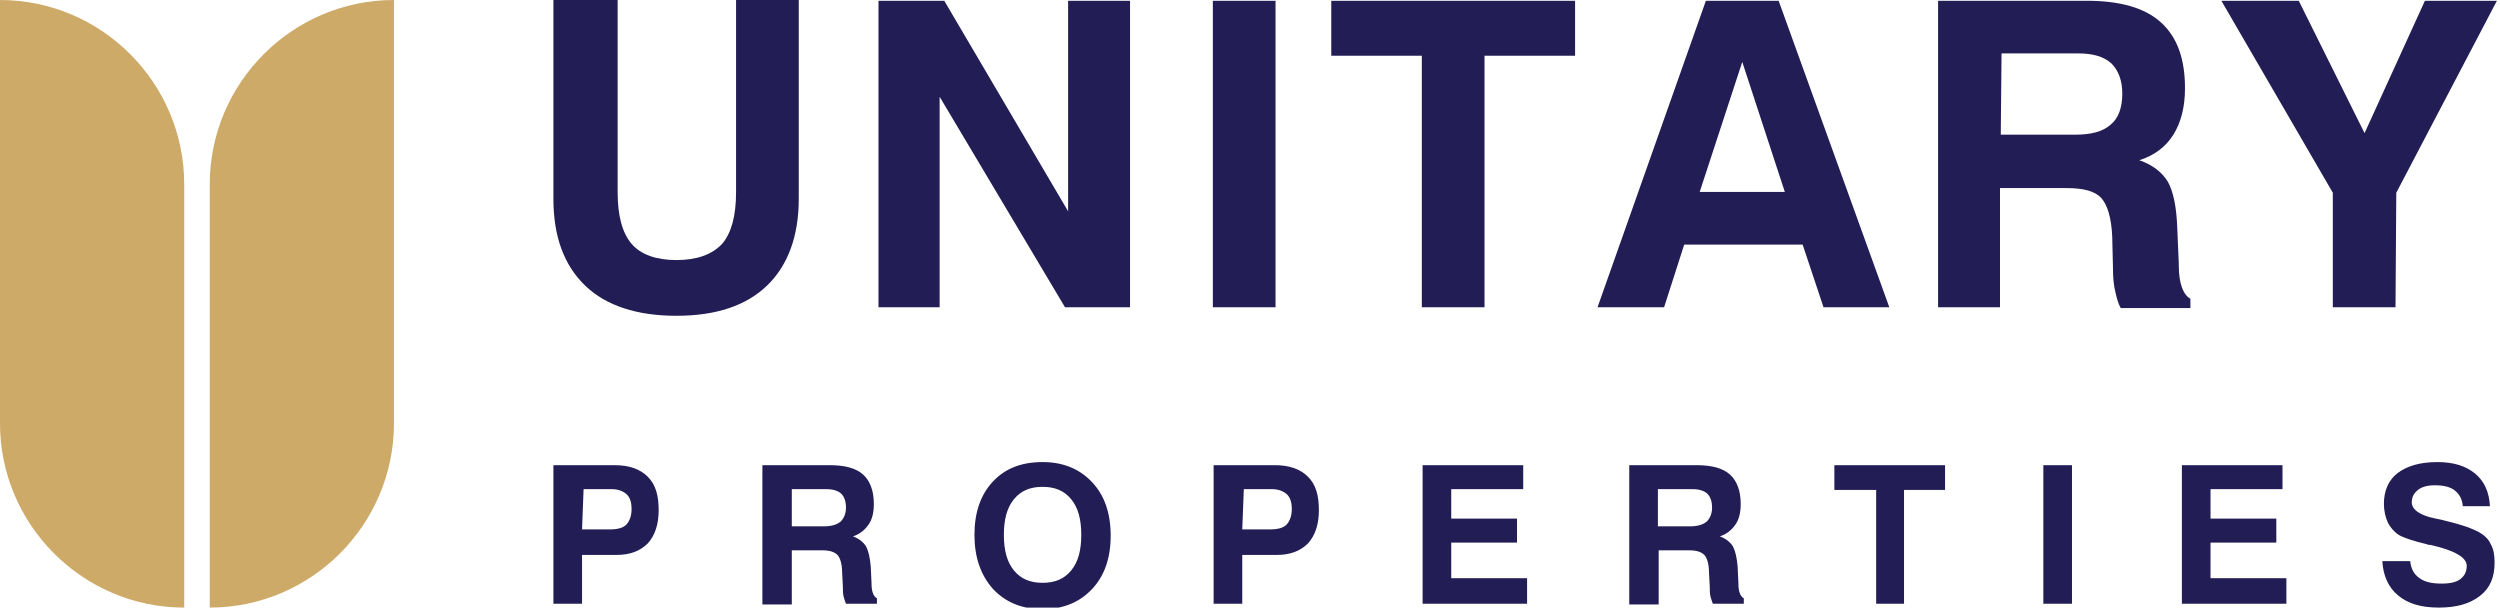 <svg width="323" height="79" viewBox="0 0 323 79" fill="none" xmlns="http://www.w3.org/2000/svg">
<g clip-path="url(#clip0_203_86)">
<path fill-rule="evenodd" clip-rule="evenodd" d="M0 0C13.1 0 23.8 10.7 23.8 23.8V78.5C10.7 78.5 0 67.8 0 54.7V0Z" fill="#CDAA67"/>
<path fill-rule="evenodd" clip-rule="evenodd" d="M50.9 0C37.8 0 27.1 10.7 27.1 23.8V78.5C40.2 78.5 50.9 67.8 50.9 54.7V0Z" fill="#CDAA67"/>
<path fill-rule="evenodd" clip-rule="evenodd" d="M75.2 68.4H78.8C79.8 68.4 80.5 68.2 80.9 67.8C81.3 67.4 81.6 66.7 81.6 65.8C81.6 64.9 81.4 64.3 81 63.9C80.6 63.5 79.9 63.2 79.1 63.2H75.4L75.2 68.4ZM75.2 71.7V78H71.5V60.1H79.4C81.3 60.1 82.7 60.6 83.7 61.6C84.7 62.6 85.1 64 85.1 65.9C85.1 67.8 84.6 69.2 83.7 70.2C82.7 71.2 81.4 71.7 79.6 71.7H75.2ZM102.2 68H106.5C107.4 68 108.1 67.8 108.6 67.4C109 67 109.3 66.4 109.3 65.6C109.3 64.8 109.1 64.2 108.7 63.8C108.3 63.4 107.6 63.2 106.8 63.2H102.3V68H102.2ZM98.5 78V60.1H107.2C109.2 60.1 110.6 60.5 111.5 61.3C112.4 62.1 112.9 63.4 112.9 65.1C112.9 66.2 112.7 67.1 112.2 67.8C111.7 68.5 111.1 69 110.2 69.3C111 69.6 111.5 70 111.9 70.6C112.2 71.2 112.4 72 112.5 73.2L112.6 75.3V75.4C112.6 76.5 112.9 77.1 113.3 77.3V78H109.3C109.2 77.8 109.1 77.4 109 77.1C108.9 76.7 108.9 76.3 108.9 75.8L108.8 73.9C108.8 72.8 108.5 72 108.2 71.7C107.8 71.3 107.2 71.1 106.2 71.1H102.3V78.1H98.5V78ZM129.7 69.1C129.7 71.1 130.1 72.6 131 73.7C131.9 74.8 133.1 75.3 134.7 75.3C136.3 75.3 137.5 74.8 138.4 73.7C139.3 72.6 139.7 71.1 139.7 69.1C139.7 67.1 139.3 65.6 138.4 64.5C137.5 63.4 136.3 62.9 134.7 62.9C133.1 62.9 131.9 63.4 131 64.5C130.1 65.6 129.7 67.1 129.7 69.1ZM125.9 69.1C125.9 66.2 126.7 63.9 128.3 62.2C129.9 60.5 132 59.7 134.7 59.7C137.4 59.7 139.5 60.6 141.1 62.3C142.7 64 143.5 66.3 143.5 69.2C143.5 72.1 142.7 74.4 141.1 76.1C139.5 77.8 137.4 78.7 134.7 78.7C132 78.7 129.9 77.8 128.3 76.1C126.7 74.3 125.9 72 125.9 69.1ZM160.5 68.4H164.1C165.1 68.4 165.8 68.2 166.2 67.8C166.6 67.4 166.9 66.7 166.9 65.8C166.9 64.9 166.7 64.3 166.3 63.9C165.9 63.5 165.2 63.2 164.4 63.2H160.7L160.5 68.4ZM160.5 71.7V78H156.8V60.1H164.7C166.6 60.1 168 60.6 169 61.6C170 62.6 170.4 64 170.4 65.9C170.4 67.8 169.9 69.2 169 70.2C168 71.2 166.7 71.7 164.9 71.7H160.5ZM183.8 78V60.1H196.8V63.2H187.5V67H196V70.1H187.5V74.7H197.3V78H183.8ZM214.1 68H218.4C219.3 68 220 67.8 220.5 67.4C220.9 67 221.2 66.4 221.2 65.6C221.2 64.8 221 64.2 220.6 63.8C220.2 63.4 219.5 63.2 218.7 63.2H214.2V68H214.1ZM210.5 78V60.1H219.2C221.2 60.1 222.6 60.5 223.5 61.3C224.4 62.1 224.9 63.4 224.9 65.1C224.9 66.2 224.7 67.1 224.2 67.8C223.7 68.5 223.1 69 222.2 69.3C223 69.6 223.5 70 223.9 70.6C224.2 71.2 224.4 72 224.5 73.2L224.6 75.3V75.4C224.6 76.5 224.9 77.1 225.3 77.3V78H221.3C221.2 77.8 221.1 77.4 221 77.1C220.9 76.7 220.9 76.3 220.9 75.8L220.8 73.9C220.8 72.8 220.5 72 220.2 71.7C219.8 71.3 219.2 71.1 218.2 71.1H214.3V78.1H210.5V78ZM242.4 78V63.3H237V60.1H251.3V63.3H246V78H242.4ZM264 78V60.1H267.7V78H264ZM281.9 78V60.1H294.9V63.2H285.6V67H294.1V70.1H285.6V74.7H295.4V78H281.9ZM307.8 72.5H311.4C311.5 73.5 311.9 74.2 312.6 74.7C313.3 75.2 314.2 75.4 315.5 75.4C316.6 75.4 317.4 75.2 317.9 74.8C318.4 74.4 318.7 73.9 318.7 73.1C318.7 72 317.1 71.1 314 70.4H313.9C313.8 70.4 313.7 70.4 313.5 70.3C311.8 69.9 310.6 69.5 309.9 69.1C309.3 68.7 308.8 68.1 308.5 67.5C308.2 66.8 308 66 308 65.1C308 63.4 308.6 62 309.8 61.1C311 60.2 312.7 59.7 314.9 59.7C317 59.7 318.6 60.2 319.8 61.2C321 62.2 321.6 63.6 321.7 65.4H318.2C318.1 64.5 317.8 63.9 317.2 63.4C316.6 62.9 315.7 62.7 314.6 62.7C313.6 62.7 312.9 62.9 312.4 63.3C311.9 63.7 311.6 64.2 311.6 64.9C311.6 65.8 312.6 66.6 314.7 67C315.2 67.1 315.7 67.2 316 67.3C317.3 67.6 318.2 67.9 318.8 68.1C319.3 68.3 319.8 68.5 320.2 68.7C320.9 69.1 321.5 69.6 321.8 70.3C322.2 71 322.3 71.8 322.3 72.7C322.3 74.6 321.7 76 320.4 77C319.1 78 317.4 78.5 315.1 78.5C312.8 78.5 311.1 78 309.8 76.9C308.6 75.9 307.9 74.4 307.8 72.5Z" fill="#221D54"/>
<path fill-rule="evenodd" clip-rule="evenodd" d="M71.6 0H79.8V24.8C79.8 27.9 80.4 30.1 81.6 31.5C82.8 32.9 84.8 33.6 87.4 33.6C90 33.6 92 32.9 93.3 31.5C94.5 30.1 95.1 27.9 95.1 24.8V0H103.2V25.7C103.2 30.5 101.8 34.3 99.1 36.9C96.4 39.5 92.5 40.8 87.4 40.8C82.3 40.8 78.3 39.5 75.6 36.9C72.9 34.3 71.5 30.6 71.5 25.7V0H71.6ZM113.5 39.7V0.1H122L138 27.3V0.1H146V39.7H137.6L121.4 12.5V39.7H113.5ZM156.7 0.1H164.8V39.7H156.7V0.1ZM183.7 39.7V7.2H172V0.1H203.5V7.2H191.8V39.7H183.7ZM225.1 8L219.6 24.8H230.6L225.1 8ZM220.4 0.1H229.8L244.1 39.7H235.6L232.9 31.6H217.6L215 39.7H206.4L220.4 0.1ZM258.5 17.4H268.1C270.2 17.4 271.7 17 272.7 16.1C273.7 15.3 274.2 13.9 274.2 12.1C274.2 10.4 273.7 9.1 272.8 8.2C271.8 7.3 270.4 6.9 268.5 6.9H258.6L258.5 17.4ZM250.4 39.7V0.1H269.6C273.9 0.1 277.1 1 279.2 2.9C281.3 4.8 282.3 7.6 282.3 11.4C282.3 13.8 281.8 15.8 280.8 17.4C279.8 19 278.3 20.1 276.4 20.7C278.1 21.3 279.3 22.2 280.1 23.5C280.8 24.8 281.2 26.7 281.3 29.4L281.5 34.1V34.3C281.5 36.7 282.1 38.1 283 38.6V39.8H274C273.7 39.3 273.5 38.6 273.3 37.7C273.1 36.9 273 35.9 273 34.8L272.9 30.6C272.8 28.2 272.3 26.5 271.5 25.6C270.7 24.7 269.2 24.3 267 24.3H258.4V39.7H250.4ZM309.5 39.7H301.4V24.9L287 0.1H297L305.5 17.2L313.3 0.1H322.6L309.6 24.9L309.5 39.7Z" fill="#221D54"/>
</g>
<defs>
<clipPath id="clip0_203_86">
<rect width="322.5" height="78.5" fill="white"/>
</clipPath>
</defs>
</svg>
